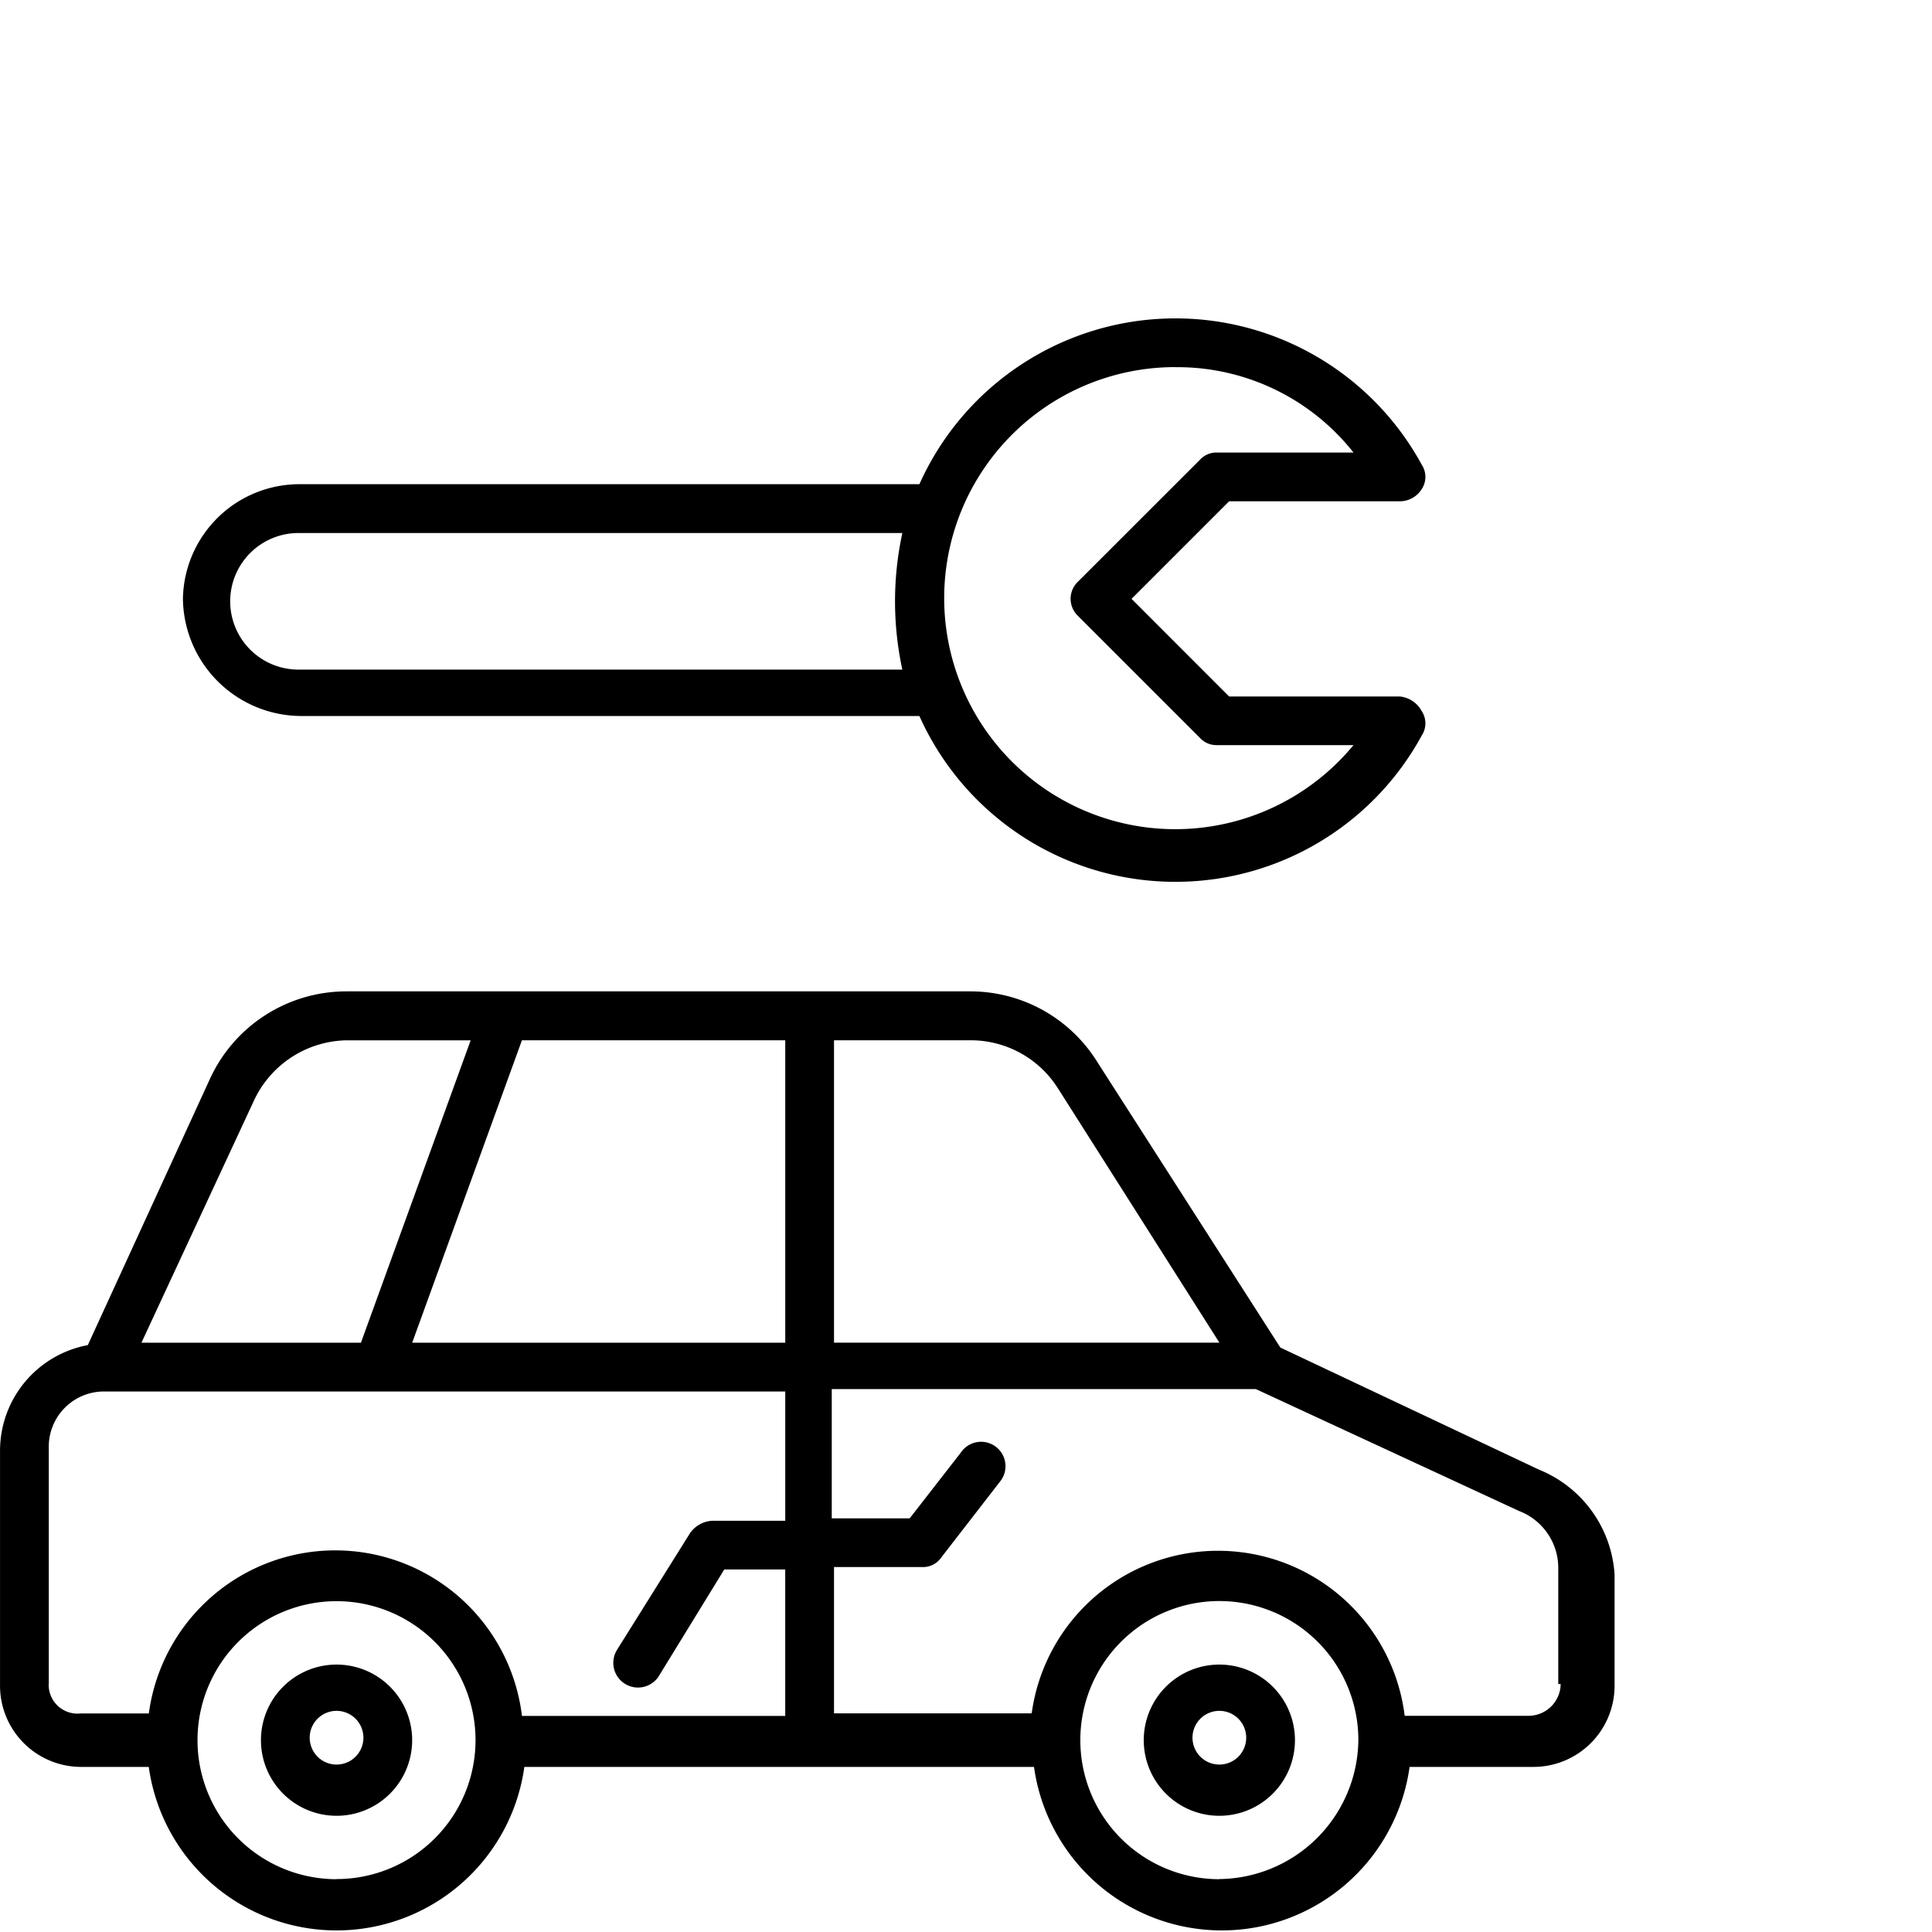 <svg xmlns="http://www.w3.org/2000/svg" xmlns:xlink="http://www.w3.org/1999/xlink" width="60" height="60" viewBox="0 0 60 60"><defs><clipPath id="a"><rect width="60" height="60" transform="translate(-7216 9246)" fill="#fff"/></clipPath></defs><g transform="translate(7216 -9246)" clip-path="url(#a)"><g transform="translate(-7216 9255.889)"><path d="M11.622,12.847H30.859a8.712,8.712,0,0,0,15.6.606.688.688,0,0,0,0-.758.87.87,0,0,0-.682-.455h-5.3l-3.03-3.032,3.03-3.03h5.3a.8.8,0,0,0,.682-.379.688.688,0,0,0,0-.758,8.712,8.712,0,0,0-15.6.606H11.622a3.621,3.621,0,0,0-3.635,3.56,3.686,3.686,0,0,0,3.635,3.639ZM38.811,2.013A6.966,6.966,0,0,1,44.34,4.664H40.1a.688.688,0,0,0-.53.227L35.782,8.676a.732.732,0,0,0,0,1.06l3.787,3.787a.688.688,0,0,0,.53.227H44.34A7.175,7.175,0,1,1,38.811,2.011ZM11.622,7.164H30.329a10.012,10.012,0,0,0,0,4.241H11.622a2.121,2.121,0,1,1,0-4.241Z" transform="translate(-2.306 -0.499)"/><path d="M48.289,42.9,40.261,39.11l-5.68-8.861a4.639,4.639,0,0,0-3.938-2.2H11.254A4.661,4.661,0,0,0,7.013,30.78L3.226,39.035A3.337,3.337,0,0,0,.5,42.292v7.342a2.521,2.521,0,0,0,2.5,2.5H5.119a5.888,5.888,0,0,0,11.664,0H32.611a5.888,5.888,0,0,0,11.664,0h3.866a2.521,2.521,0,0,0,2.5-2.5v-3.48A3.77,3.77,0,0,0,48.289,42.9ZM33.369,31.083l5,7.876H26.4V29.568h4.241a3.2,3.2,0,0,1,2.727,1.515Zm-8.483-1.515v9.392H13.3l3.408-9.392ZM8.376,31.462a3.236,3.236,0,0,1,2.878-1.893h3.862l-3.408,9.391H4.892Zm-6.362,18.1V42.22a1.714,1.714,0,0,1,1.74-1.745H24.886V44.49H22.614a.9.9,0,0,0-.682.379L19.66,48.5a.767.767,0,0,0,1.287.834l2.045-3.332h1.893V50.55H16.709a5.841,5.841,0,0,0-11.588-.076H3a.894.894,0,0,1-.989-.912Zm8.937,6.059A4.317,4.317,0,1,1,15.267,51.3a4.315,4.315,0,0,1-4.317,4.317Zm27.416,0A4.315,4.315,0,0,1,34.05,51.3h0a4.317,4.317,0,1,1,8.634,0,4.365,4.365,0,0,1-4.316,4.317Zm10.6-6.059a1,1,0,0,1-.985.985H44.123a5.841,5.841,0,0,0-11.584-.076H26.4V45.927h2.727a.689.689,0,0,0,.606-.3l1.818-2.348a.758.758,0,1,0-1.211-.909l-1.59,2.045H26.33V40.4H39.5l8.177,3.787A1.894,1.894,0,0,1,48.892,46v3.559Z" transform="translate(-0.499 -7.15)"/><path d="M13.529,55.607a2.348,2.348,0,1,0,2.348,2.348,2.348,2.348,0,0,0-2.348-2.348Zm0,3.105a.834.834,0,1,1,.834-.834.834.834,0,0,1-.834.834Z" transform="translate(-3.077 -13.801)"/><path d="M49.669,55.607a2.348,2.348,0,1,0,2.348,2.348,2.348,2.348,0,0,0-2.348-2.348Zm0,3.105a.834.834,0,1,1,.834-.834.834.834,0,0,1-.834.834Z" transform="translate(-11.801 -13.801)"/></g></g></svg>